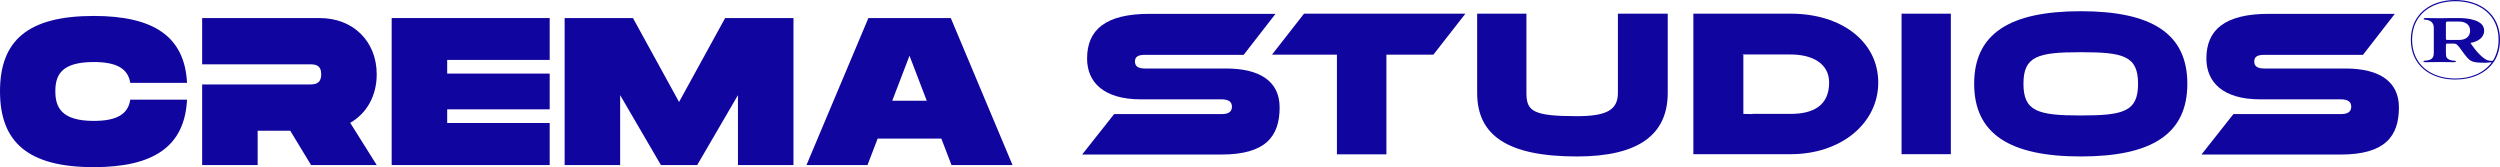 <svg xmlns="http://www.w3.org/2000/svg" fill="none" viewBox="0 0 344 23" height="23" width="344">
<g clip-path="url(#clip0_240_4)">
<path fill="#10069F" d="M12.904 16.636C8.423 16.636 7.615 14.731 7.615 12.561C7.615 10.391 8.374 8.535 12.904 8.535C16.136 8.535 17.63 9.499 17.924 11.404H25.735C25.416 5.015 21.131 2.194 12.904 2.194C3.869 2.194 0 5.545 0 12.561C0 19.577 3.869 23 12.904 23C21.156 23 25.416 20.131 25.735 13.718H17.924C17.63 15.671 16.136 16.636 12.904 16.636Z"></path>
<path fill="#10069F" d="M51.836 10.222C51.836 5.714 48.628 2.483 43.976 2.483H27.815V8.848H42.507C43.266 8.848 44.196 8.848 44.196 10.222C44.196 11.597 43.266 11.621 42.507 11.621H27.815V22.711H35.455V17.985H39.936L42.801 22.711H51.836L48.188 16.901C50.465 15.599 51.836 13.188 51.836 10.222Z"></path>
<path fill="#10069F" d="M75.637 8.245V2.483H53.894V22.711H75.637V16.925H61.533V15.044H75.637V10.126H61.533V8.245H75.637Z"></path>
<path fill="#10069F" d="M99.779 2.483L93.438 14.032L87.096 2.483H77.693V22.711H85.333V13.091L90.94 22.711H95.935L101.542 13.091V22.711H109.182V2.483H99.779Z"></path>
<path fill="#10069F" d="M130.828 2.483H119.491L110.97 22.711H119.368L120.764 19.07H129.53L130.926 22.711H139.324L130.828 2.483ZM122.772 13.863L125.147 7.667L127.522 13.863H122.772Z"></path>
<path fill="#10069F" d="M148.922 21.24L153.305 15.695H168.143C169.025 15.695 169.514 15.381 169.514 14.682C169.514 13.983 169.025 13.669 168.07 13.669H156.978C151.885 13.669 149.583 11.331 149.583 8.052C149.583 4.146 152.056 1.904 158.177 1.904H175.513L171.13 7.546H157.541C156.635 7.546 156.17 7.787 156.17 8.462C156.17 9.137 156.635 9.426 157.541 9.426H168.706C173.457 9.426 176.077 11.259 176.077 14.778C176.077 18.781 174.142 21.264 168.07 21.264H148.946L148.922 21.24Z"></path>
<path fill="#10069F" d="M183.962 21.24V7.522H175.024L179.432 1.881H201.64L197.233 7.522H190.769V21.24H183.962Z"></path>
<path fill="#10069F" d="M222.649 1.881H229.48V12.778C229.48 18.613 225.342 21.53 216.992 21.53C207.394 21.53 203.256 18.613 203.256 12.778V1.881H210.038V12.778C210.038 15.286 210.895 15.985 216.992 15.985C221.13 15.985 222.624 15.093 222.624 12.778V1.881H222.649Z"></path>
<path fill="#10069F" d="M246.4 1.881H233.006V21.216H246.4C253.329 21.216 258.447 16.973 258.447 11.356C258.447 5.738 253.402 1.881 246.4 1.881ZM246.4 15.671H241.87L241.037 15.695L239.813 15.671V9.475H239.764V7.498H246.4C249.362 7.498 251.688 8.728 251.688 11.356C251.688 14.538 249.485 15.671 246.4 15.671Z"></path>
<path fill="#10069F" d="M268.437 1.881H261.654V21.216H268.437V1.881Z"></path>
<path fill="#10069F" d="M286.311 1.543C276.542 1.543 271.645 4.629 271.645 11.524C271.645 18.419 276.542 21.529 286.311 21.529C296.081 21.529 300.978 18.443 300.978 11.524C300.978 4.605 296.057 1.543 286.311 1.543ZM286.311 15.888C280.435 15.888 278.427 15.333 278.427 11.524C278.427 7.715 280.435 7.184 286.311 7.184C292.188 7.184 294.196 7.691 294.196 11.524C294.196 15.357 292.213 15.888 286.311 15.888Z"></path>
<path fill="#10069F" d="M302.938 21.24L307.32 15.695H322.159C323.04 15.695 323.53 15.381 323.53 14.682C323.53 13.983 323.04 13.669 322.085 13.669H310.993C305.9 13.669 303.599 11.331 303.599 8.052C303.599 4.146 306.072 1.904 312.193 1.904H329.529L325.146 7.546H311.556C310.65 7.546 310.185 7.787 310.185 8.462C310.185 9.137 310.65 9.426 311.556 9.426H322.722C327.472 9.426 330.092 11.259 330.092 14.778C330.092 18.781 328.158 21.264 322.085 21.264H302.962L302.938 21.24Z"></path>
<path fill="#10069F" d="M241.87 15.671H241.037V15.695H241.87V15.671Z"></path>
<path fill="#10069F" d="M239.886 7.498H239.69V15.695H239.886V7.498Z"></path>
<path fill="#10069F" d="M337.854 0C334.45 0 331.732 1.929 331.732 5.473C331.732 9.017 334.45 10.945 337.854 10.945C340.107 10.945 342.065 10.102 343.143 8.51L343.192 8.462C343.706 7.643 344 6.654 344 5.473C344 1.929 341.257 0 337.854 0ZM343.02 8.366C342.849 8.366 342.629 8.39 342.286 8.293C341.649 8.052 340.719 7.112 339.935 5.907C340.915 5.738 341.821 5.208 341.821 4.219C341.821 2.724 339.592 2.483 338.246 2.483H337.438C337.168 2.483 336.458 2.507 335.748 2.507C335.087 2.507 334.328 2.483 333.74 2.483C333.544 2.483 333.495 2.531 333.495 2.604C333.495 2.676 333.642 2.7 333.765 2.724C334.352 2.748 334.891 3.062 334.891 3.833V7.184C334.891 7.57 334.842 7.763 334.744 7.908C334.548 8.221 334.181 8.318 333.74 8.342C333.569 8.366 333.471 8.366 333.471 8.462C333.471 8.535 333.593 8.559 333.74 8.559C334.426 8.559 335.087 8.535 335.748 8.535C336.409 8.535 337.021 8.559 337.682 8.559C337.854 8.559 337.927 8.535 337.927 8.462C337.927 8.366 337.829 8.366 337.658 8.342C337.413 8.342 336.899 8.269 336.654 7.908C336.581 7.763 336.556 7.57 336.556 7.184V6.148C336.556 6.148 336.581 6.003 336.654 6.003H337.633C338.001 6.003 338.172 6.148 338.711 6.919C339.886 8.535 339.96 8.631 342.041 8.631C342.188 8.631 342.629 8.607 342.873 8.559C341.821 10.029 339.984 10.801 337.854 10.801C334.573 10.801 331.904 8.944 331.904 5.473C331.904 2.001 334.573 0.169 337.854 0.169C341.135 0.169 343.804 2.001 343.804 5.473C343.804 6.63 343.51 7.57 343.02 8.366ZM339.886 4.219C339.886 5.183 339.078 5.497 338.393 5.497H336.703C336.703 5.497 336.556 5.449 336.556 5.376V3.158C336.556 3.038 336.654 2.965 336.752 2.965H338.368C339.078 2.965 339.886 3.279 339.886 4.219Z"></path>
</g>
<defs>
<clipPath id="clip0_240_4">
<rect fill="white" height="23" width="344"></rect>
</clipPath>
</defs>
</svg>
